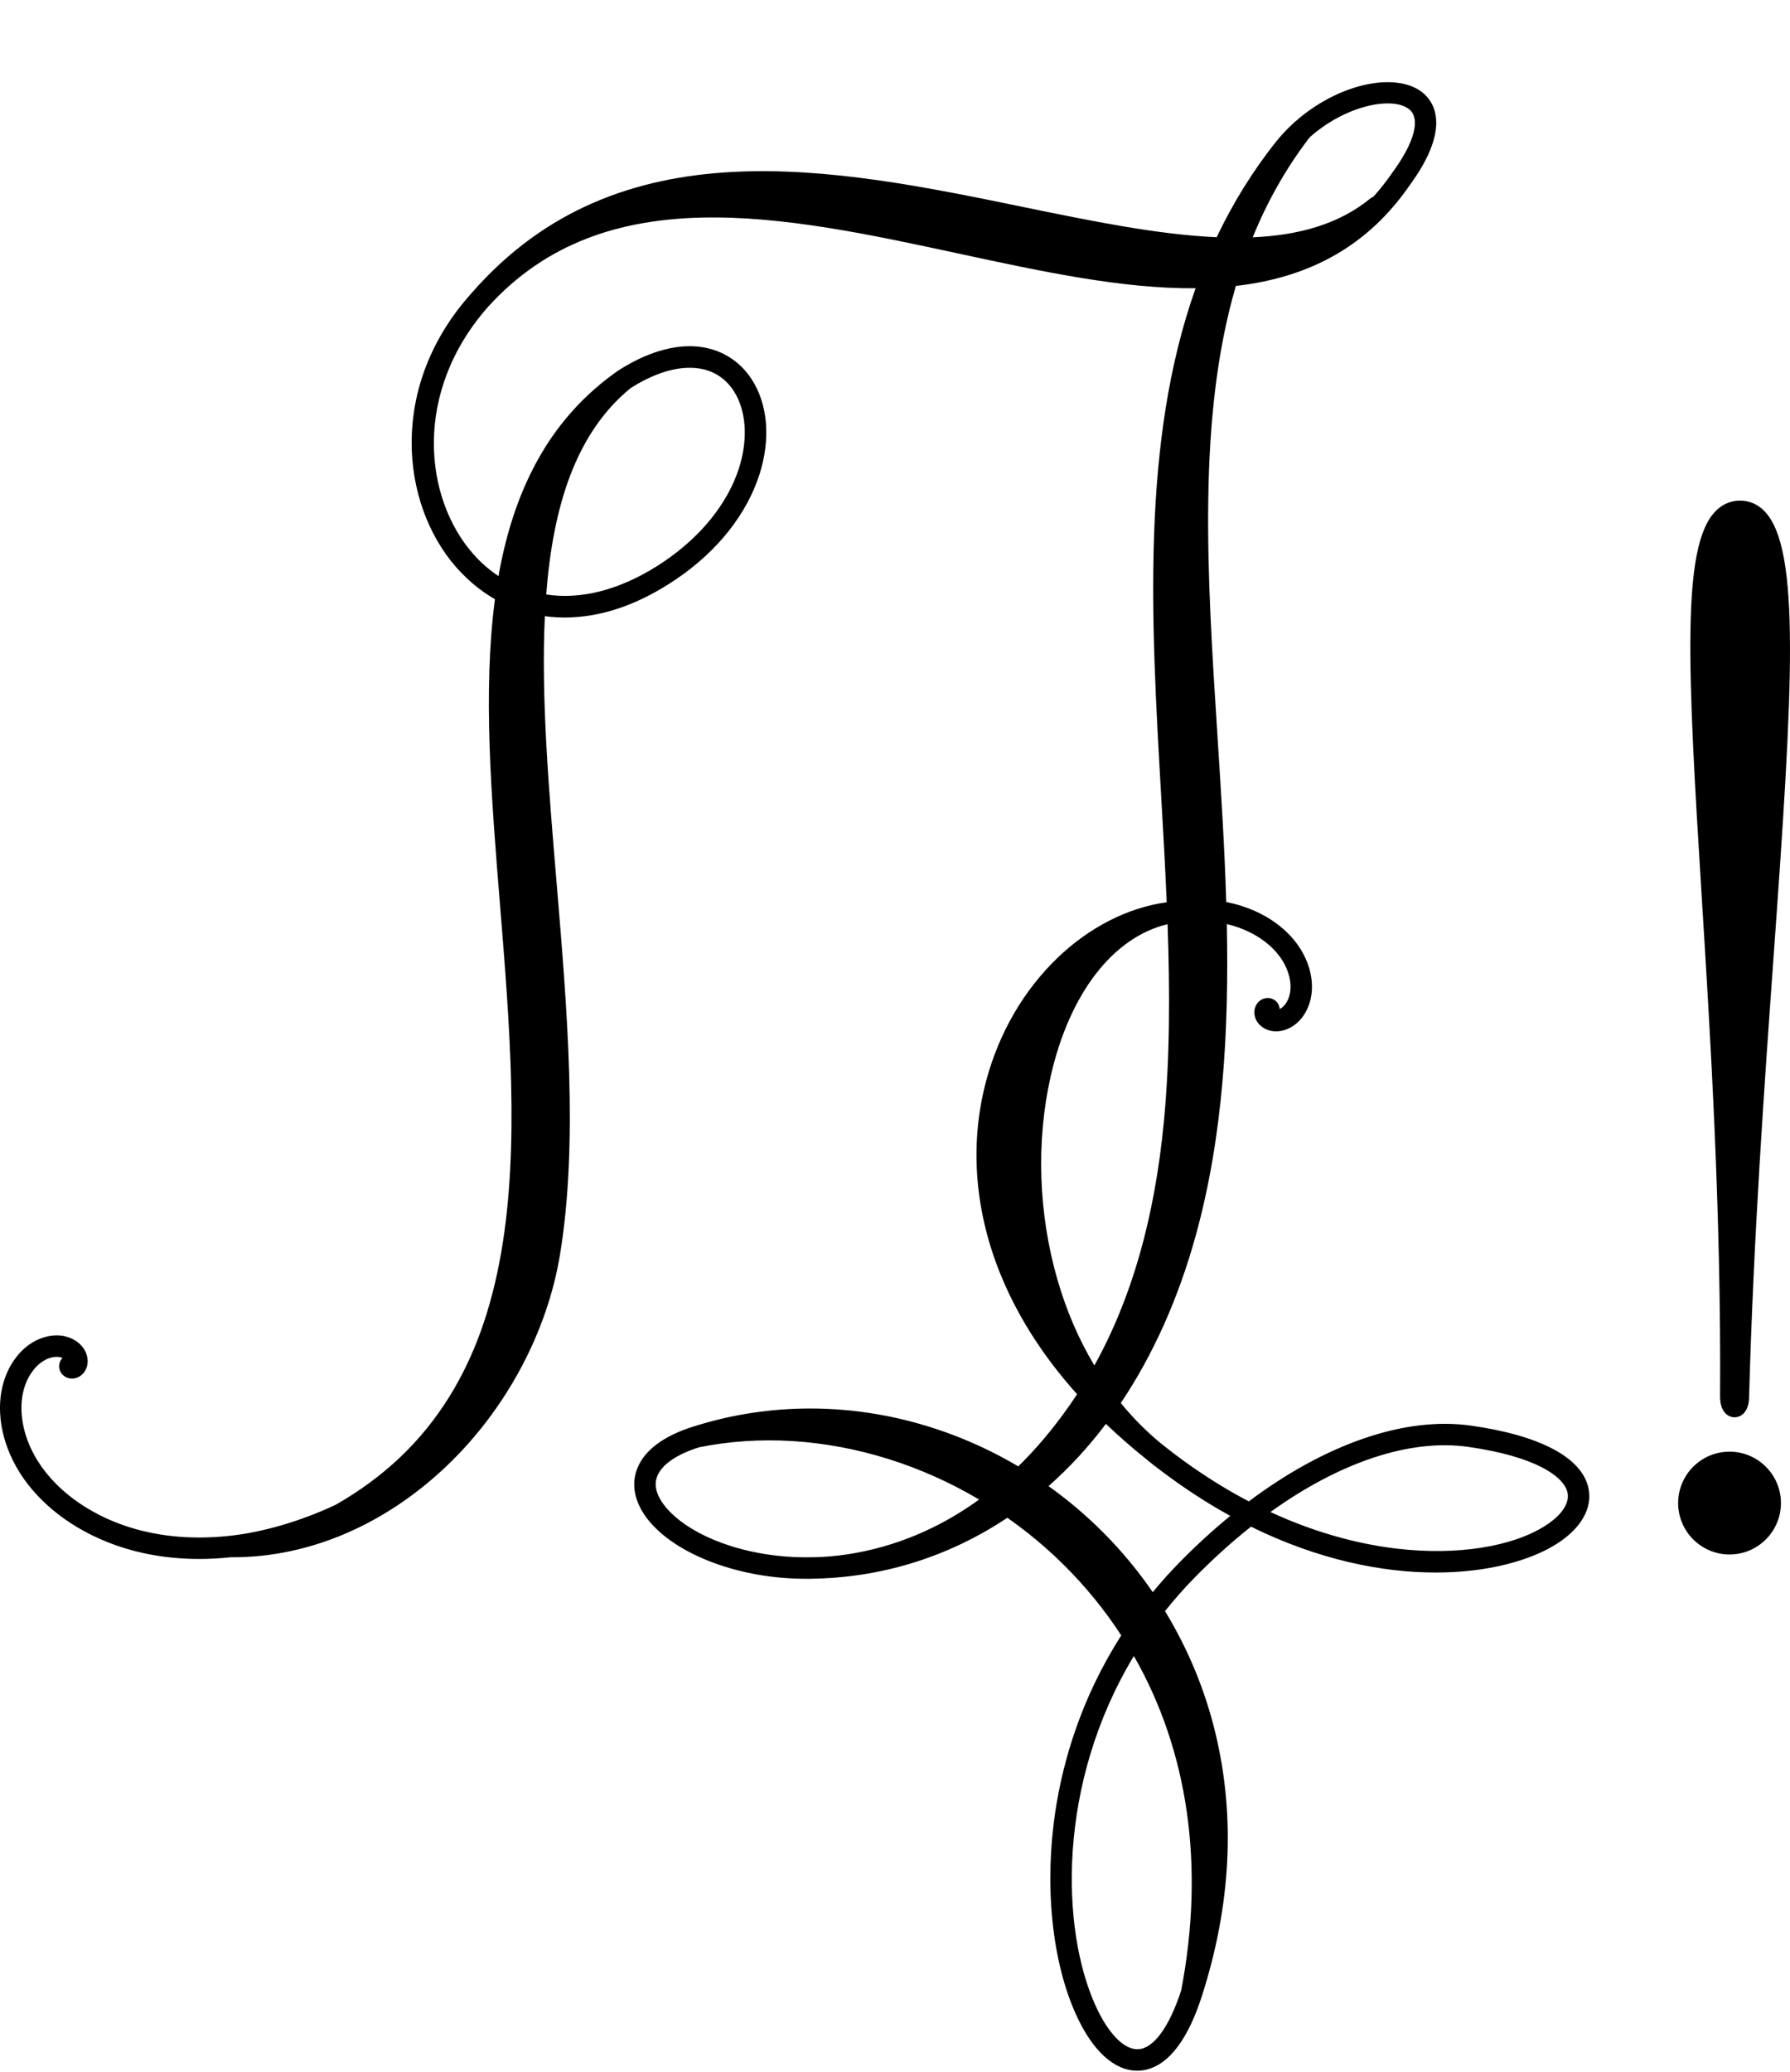 <?xml version="1.0" encoding="UTF-8"?>
<svg id="b" data-name="Ebene 2" xmlns="http://www.w3.org/2000/svg" width="834.77" height="965.981" viewBox="0 0 834.77 965.981">
  <g id="c" data-name="2022-08">
    <g id="d" data-name="Ba">
      <path d="M802.164,651.406c0,.045,0,.091,0,.137,.144,6.791,3.719,9.209,6.737,9.217h.014c3.017,0,6.595-2.398,6.771-9.157,2.062-75.005,7.124-145.576,11.591-207.841,8.803-122.725,12.608-187.593-4.306-205.34-3.235-3.396-7.331-5.131-11.819-5.028-4.475,.105-8.355,1.915-11.535,5.378-15.364,16.741-12.665,72.429-6.121,177.654,4.106,66.031,9.217,148.208,8.667,234.98Zm4.41,25.38c-13.216,0-23.968,10.752-23.968,23.968s10.752,23.968,23.968,23.968,23.968-10.752,23.968-23.968-10.752-23.968-23.968-23.968Zm-120.674-12.154c-30.85-4.341-67.822,8.593-103.517,35.331-11.228-5.881-22.987-13.222-35.038-22.373-1.955-1.485-3.864-2.983-5.751-4.487-6.871-5.637-13.189-11.991-18.918-18.989,15.016-22.342,26.846-48.663,34.986-78.179,12.791-46.382,15.477-95.564,14.463-145.12,7.597,1.792,13.061,4.838,16.419,7.198,9.655,6.786,12.285,14.602,12.993,18.656,1.029,5.897-.771,9.56-1.936,11.217-.995,1.417-2.037,2.146-2.837,2.52-.012-.21-.036-.421-.074-.632-.249-1.41-1.041-2.645-2.213-3.465-1.232-.87-2.752-1.204-4.269-.939-1.609,.28-3.031,1.197-4.007,2.586-1.063,1.517-1.465,3.411-1.129,5.341,.388,2.208,1.69,4.19,3.668,5.579,1.818,1.277,4.027,1.941,6.381,1.941,.74,0,1.494-.066,2.254-.199,2.341-.408,6.806-1.859,10.407-6.983,2.055-2.923,5.254-9.238,3.605-18.686-.975-5.578-4.491-16.259-17.095-25.118-4.45-3.128-11.95-7.265-22.433-9.293-.778-25.807-2.433-51.669-4.076-77.247-4.849-75.512-9.499-148.041,8.564-209.983,35.495-4.045,62.073-19.449,81.014-46.871,20.336-27.723,10.769-39.702,5.711-43.566-7.156-5.467-19.405-6.06-32.764-1.58-9.476,3.176-18.643,8.606-26.363,15.466-.142,.112-.273,.236-.404,.365-3.08,2.776-5.932,5.773-8.462,8.955-11.181,14.063-20.285,28.958-27.676,44.522-27.515-1.214-58.393-7.558-90.14-14.083-88.314-18.153-188.41-38.727-257.198,39.969-.004,.005-.008,.009-.012,.013-.009,.009-.017,.019-.025,.029-.005,.005-.01,.011-.015,.016,0,0-.001,.001-.002,.002-.003,.003-.005,.006-.008,.01-.002,.002-.004,.004-.005,.006,0,0,0,0,0,.001-.003,.003-.006,.007-.009,.01-39.092,43.362-33.084,98.046-7.568,127.504,1.544,1.782,3.196,3.507,4.947,5.161,4.142,3.99,8.646,7.367,13.45,10.11-5.671,43.209-1.752,91.624,2.399,142.881,4.478,55.293,9.107,112.47,.485,161.872-4.598,26.343-12.486,48.258-24.116,66.996-12.995,20.94-30.323,37.431-52.965,50.415-16.309,7.679-33.942,12.836-49.674,14.526-39.477,4.241-63.833-10.012-74.843-18.884-17.098-13.781-21.042-28.791-21.872-36.512-1.261-11.735,2.883-18.863,5.466-22.067,3.757-4.662,7.697-5.722,9.711-5.938,1.723-.187,2.958,.117,3.766,.474-.151,.147-.294,.304-.429,.471-.894,1.115-1.301,2.521-1.146,3.961,.162,1.503,.915,2.861,2.097,3.809,1.27,1.029,2.899,1.5,4.593,1.317,1.846-.199,3.537-1.149,4.758-2.668,1.409-1.747,2.042-4.034,1.783-6.438-.312-2.903-1.868-5.618-4.381-7.645-1.85-1.491-5.885-3.893-12.11-3.225-3.552,.382-10.411,2.138-16.429,9.605-3.553,4.408-9.269,14.092-7.623,29.411,.994,9.259,5.634,27.187,25.539,43.229,10.714,8.635,32.74,21.87,67.045,21.87,4.709,0,9.654-.254,14.828-.799,.334,.002,.667,.005,1.001,.005,35.432,0,70.749-15.074,99.581-42.536,27.696-26.381,46.985-62.394,52.921-98.803,8.5-52.141,3.342-113.741-1.646-173.312-3.671-43.843-7.248-86.588-5.458-124.103,.902,.125,1.806,.24,2.719,.329,2.155,.209,4.329,.314,6.523,.314,1.452,0,2.914-.062,4.381-.154,13.338-.76,28.091-5.336,43.849-15.263,1.097-.689,2.192-1.4,3.285-2.134,41.626-27.95,50.884-70.396,35.59-93.693-5.738-8.74-14.674-14.099-25.164-15.09-11.136-1.051-23.903,2.812-36.933,11.174-.028,.018-.048,.042-.075,.06-.028,.018-.058,.029-.085,.048-29.748,20.755-48.029,52.142-55.712,95.723-2.181-1.441-4.28-3.049-6.293-4.81-1.951-1.726-3.822-3.595-5.597-5.619-22.814-26.006-28.141-75.134,6.912-114.969,54.667-60.512,138.421-42.454,219.415-24.99,39.252,8.463,76.466,16.483,110.661,16.208-25.502,71.691-20.736,154.993-16.083,236.232,.949,16.559,1.908,33.301,2.611,50.024-18.144,2.459-36.292,11.732-51.224,26.197-15.526,15.041-26.885,34.608-32.848,56.588-7.75,28.568-5.762,59.221,5.751,88.645,7.946,20.311,20.168,39.678,36.52,57.918-1.225,1.87-2.477,3.717-3.756,5.542-7.37,10.51-15.271,19.885-23.677,28.105-15.282-9.05-31.715-16.002-48.85-20.596-34.272-9.188-69.896-8.445-103.024,2.146-23.721,7.584-27.235,20.071-27.219,26.839,.038,15.246,16.632,30.306,42.278,38.366,13.576,4.267,28.178,6.1,42.983,5.56,31.747-.885,62.036-10.567,88.745-28.352,9.219,6.462,17.921,13.677,25.951,21.597,10.383,10.242,19.437,21.37,27.175,33.247-19.052,29.751-27.222,59.232-30.62,81.278-5.369,34.841-1.807,70.544,9.53,95.506,7.686,16.921,17.787,26.155,28.553,26.155,.361,0,.724-.011,1.087-.032,8.302-.478,20.076-6.885,29.023-34.693,13.641-42.396,15.763-83.719,6.305-122.819-4.863-20.104-12.811-39.221-23.48-56.704,4.272-5.377,8.907-10.64,13.921-15.753,8.563-8.731,17.333-16.627,26.182-23.626,62.958,30.996,118.533,23.341,142.629,7.976,11.381-7.257,16.753-16.736,14.738-26.009-3.09-14.221-22.578-24.554-54.877-29.097Zm-141.4-233.763c1.106,31.435,1.114,62.661-1.751,92.325-4.318,44.72-14.968,82.044-32.381,113.401-7.239-12.072-13.052-25.495-17.252-40.066-8.868-30.761-9.988-64.363-3.155-94.618,8.722-38.613,29.012-64.948,54.539-71.043ZM657.003,50.816c5.653,4.319,2.772,15.426-7.709,29.711-.015,.021-.023,.044-.038,.065-.015,.021-.033,.036-.048,.056-2.77,4.019-5.687,7.7-8.737,11.077-.478,.186-.941,.427-1.359,.769-14.737,12.073-33.504,17.2-54.904,18.147,6.71-16.492,15.4-32.09,26.563-46.625,16.813-14.945,38.426-19.162,46.232-13.201ZM345.919,213.572c-.396,1.707-.875,3.423-1.439,5.141-5.352,16.299-17.852,31.689-35.197,43.335-17.603,11.819-35.518,17.17-51.821,15.466-.917-.096-1.828-.214-2.733-.353,3.163-41.137,13.741-75.163,39.273-96.162,20.594-13.116,39.003-12.69,48.085,1.145,5.259,8.011,6.601,19.479,3.832,31.427Zm-40.141,478.435c-.017-6.92,7.092-13.023,20.014-17.204,28.309-5.802,59.036-3.897,88.876,5.517,14.624,4.614,28.71,10.953,41.935,18.781-12.522,9.09-25.961,15.974-40.259,20.577-11.731,3.777-22.722,5.592-32.644,6.177-4.156,.192-8.339,.231-12.546,.098-.048,0-.094,.011-.142,.012-12.873-.542-23.194-2.98-29.957-5.106-23.13-7.27-35.255-20.017-35.276-28.851Zm225.106,263.366c-.156,.01-.312,.014-.47,.014-6.444,0-13.693-7.527-19.489-20.289-16.199-35.666-18.116-103.446,17.858-163.047,25.313,44.212,33.17,97.909,22.081,155.852-5.533,17.049-12.807,27.058-19.98,27.471Zm19.205-226.988c-4.494,4.582-8.657,9.229-12.51,13.908-6.828-9.955-14.578-19.306-23.179-27.923-7.897-7.911-16.411-15.099-25.417-21.522,9.686-8.535,18.628-18.24,26.76-29.011,5.798,5.542,12.003,10.968,18.603,16.273,2.242,1.866,4.549,3.682,6.936,5.432,.005,.004,.01,.008,.015,.012,.019,.014,.038,.028,.056,.042,.004,.003,.009,.007,.013,.01,0,0,0,0,0,0,10.889,8.264,21.719,15.255,32.376,21.118-8.009,6.543-15.924,13.777-23.655,21.661Zm170.572-17.08c-15.521,9.897-41.263,13.915-68.856,10.74-15.363-1.766-35.949-6.312-59.34-17.116,32.206-23.125,64.889-34.215,92.042-30.396,31.841,4.479,44.896,13.949,46.498,21.318,1.074,4.944-2.695,10.577-10.344,15.453Z"/>
    </g>
  </g>
</svg>